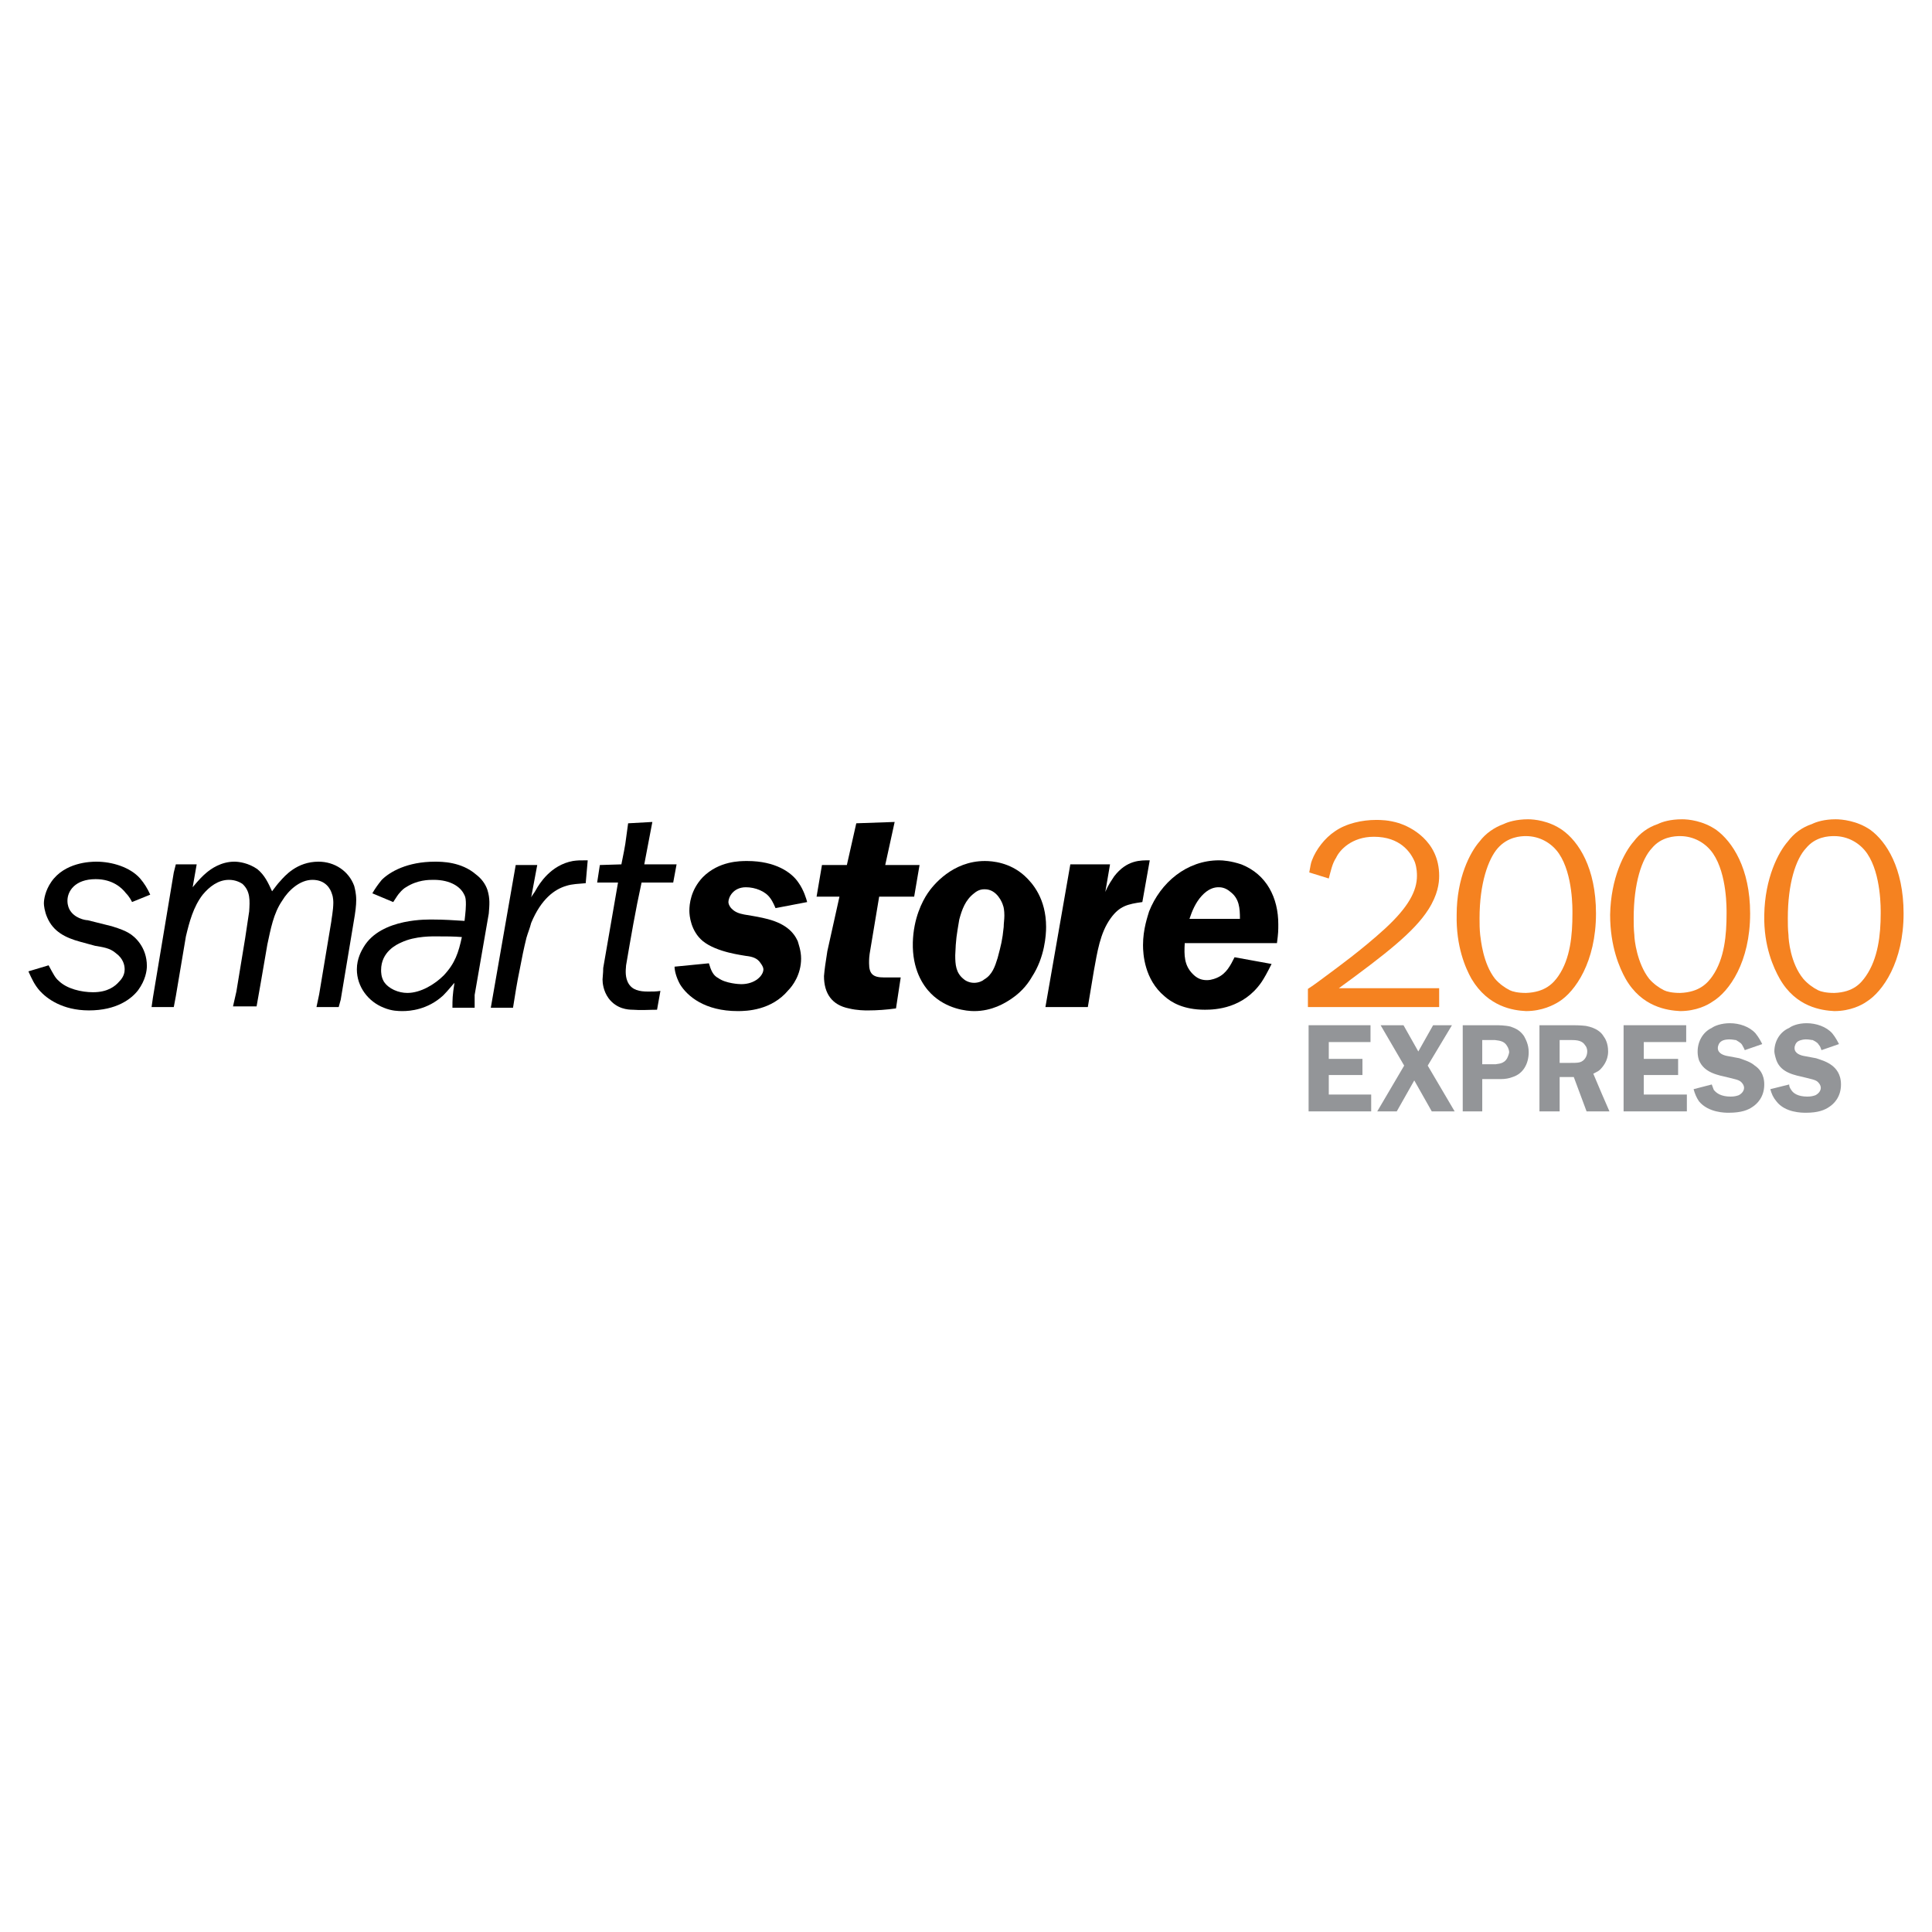 <?xml version="1.0" encoding="utf-8"?>
<!-- Generator: Adobe Illustrator 13.0.0, SVG Export Plug-In . SVG Version: 6.00 Build 14948)  -->
<!DOCTYPE svg PUBLIC "-//W3C//DTD SVG 1.0//EN" "http://www.w3.org/TR/2001/REC-SVG-20010904/DTD/svg10.dtd">
<svg version="1.0" id="Layer_1" xmlns="http://www.w3.org/2000/svg" xmlns:xlink="http://www.w3.org/1999/xlink" x="0px" y="0px"
	 width="192.756px" height="192.756px" viewBox="0 0 192.756 192.756" enable-background="new 0 0 192.756 192.756"
	 xml:space="preserve">
<g>
	<polygon fill-rule="evenodd" clip-rule="evenodd" fill="#FFFFFF" points="0,0 192.756,0 192.756,192.756 0,192.756 0,0 	"/>
	<path fill-rule="evenodd" clip-rule="evenodd" d="M46.081,93.49c-0.806-0.067-1.612-0.067-2.418-0.067
		c-0.403,0-2.216-0.067-3.626,0.605c-0.47,0.201-2.015,0.94-2.015,2.753c0,0.202,0,0.672,0.269,1.141
		c0.47,0.74,1.477,1.143,2.35,1.143c1.343,0,2.753-0.873,3.626-1.746C45.409,96.109,45.745,95.035,46.081,93.49L46.081,93.49z
		 M39.231,89.999l-2.082-0.873c0.269-0.47,0.604-0.94,0.94-1.343c0.806-0.806,2.552-1.813,5.305-1.813c0.671,0,2.619,0,4.096,1.276
		c0.537,0.403,0.94,0.94,1.142,1.544c0.269,0.873,0.201,1.478,0.134,2.351l-1.41,8.125v1.275h-2.216c0-0.805,0-1.209,0.202-2.484
		c-0.202,0.201-0.604,0.738-1.142,1.275c-1.544,1.41-3.291,1.545-4.029,1.545c-0.403,0-1.075,0-1.88-0.336
		c-1.545-0.604-2.687-2.082-2.687-3.828c0-1.074,0.47-1.88,0.672-2.216c1.746-2.955,6.581-2.753,6.983-2.753
		c1.008,0,2.015,0.067,3.089,0.135c0-0.067,0.134-1.008,0.134-1.612c0-0.403,0-0.739-0.202-1.075
		c-0.335-0.671-1.276-1.41-3.022-1.41c-0.47,0-1.612,0-2.753,0.739c-0.135,0.067-0.403,0.269-0.672,0.604
		C39.701,89.26,39.5,89.595,39.231,89.999L39.231,89.999z"/>
	<path fill-rule="evenodd" clip-rule="evenodd" d="M118.673,91.677h5.036c0-1.074-0.067-2.015-0.94-2.686
		c-0.537-0.47-1.007-0.47-1.208-0.47c-0.403,0-1.008,0.134-1.679,0.873C119.277,90.065,118.941,90.871,118.673,91.677
		L118.673,91.677z M127.402,94.095h-9.2c-0.066,1.209-0.066,2.216,0.807,3.089c0.402,0.402,0.806,0.605,1.41,0.605
		c0.47,0,0.939-0.203,1.074-0.27c0.873-0.402,1.275-1.209,1.679-2.015l3.693,0.671c-0.47,0.941-0.738,1.41-1.007,1.814
		c-1.813,2.619-4.567,2.752-5.642,2.752c-2.148,0-3.357-0.738-4.029-1.342c-2.014-1.68-2.148-4.231-2.148-5.104
		c0-1.611,0.471-2.887,0.604-3.357c1.142-2.887,3.761-5.104,6.983-5.104c0.403,0,1.209,0.067,2.217,0.403
		c2.552,1.007,3.693,3.357,3.693,5.977C127.537,92.819,127.537,93.087,127.402,94.095L127.402,94.095z"/>
	<path fill-rule="evenodd" clip-rule="evenodd" d="M19.623,86.238h-2.082l-0.202,0.806l-2.082,12.49l-0.134,0.941h2.216l0.202-1.074
		l1.007-5.978c0.336-1.41,0.739-2.955,1.679-4.163c0.672-0.806,1.544-1.478,2.619-1.478c0.671,0,1.142,0.269,1.343,0.403
		c0.806,0.739,0.738,1.679,0.671,2.753l-0.403,2.686l-0.873,5.305l-0.336,1.477H25.6l0.403-2.283l0.671-3.894
		c0.336-1.544,0.604-3.089,1.478-4.365c0.604-1.007,1.746-2.082,3.021-2.082c1.343,0,1.813,0.94,1.947,1.41
		c0.135,0.336,0.135,0.806,0.135,0.873c0,0.739-0.202,1.746-0.202,1.88l-1.209,7.253l-0.268,1.275h2.216l0.202-0.738l1.276-7.656
		c0.201-1.142,0.269-1.746,0.269-2.283c0-0.671-0.134-1.142-0.202-1.41c-0.537-1.478-1.947-2.417-3.559-2.417
		c-2.149,0-3.358,1.41-3.828,1.947c-0.269,0.269-0.537,0.672-0.806,1.007c-0.402-0.873-0.738-1.611-1.477-2.216
		c-0.873-0.604-1.813-0.739-2.283-0.739c-1.343,0-2.35,0.739-2.753,1.074c-0.403,0.336-0.739,0.672-1.41,1.478L19.623,86.238
		L19.623,86.238z"/>
	<path fill-rule="evenodd" clip-rule="evenodd" d="M51.453,86.305l-2.485,14.236h2.216c0.201-1.275,0.403-2.551,0.671-3.828
		c0.202-1.074,0.403-2.082,0.671-3.156c0.134-0.47,0.336-0.94,0.47-1.478c1.007-2.417,2.351-3.357,3.492-3.693
		c0.604-0.202,1.276-0.202,1.948-0.269l0.201-2.283c-0.806,0-1.007,0-1.477,0.067c-2.216,0.403-3.358,2.283-3.693,2.887
		c-0.134,0.269-0.336,0.47-0.47,0.739l0.604-3.223H51.453L51.453,86.305z"/>
	<path fill-rule="evenodd" clip-rule="evenodd" d="M14.989,89.26c-0.269-0.604-0.604-1.142-1.007-1.612
		c-1.007-1.142-2.82-1.679-4.365-1.679c-0.604,0-3.156,0.067-4.499,2.015c-0.605,0.873-0.739,1.746-0.739,2.149
		c0,0.201,0.067,0.806,0.335,1.41c0.604,1.41,1.813,2.015,3.291,2.417c0.47,0.134,1.007,0.269,1.478,0.403
		c0.739,0.134,1.478,0.202,2.082,0.739c0.739,0.537,0.873,1.208,0.873,1.611c0,0.269-0.067,0.74-0.537,1.208
		c-0.403,0.471-1.142,1.074-2.619,1.074c-1.142,0-2.619-0.334-3.425-1.141c-0.335-0.27-0.537-0.672-1.007-1.545l-2.015,0.604
		c0.336,0.739,0.604,1.343,1.142,1.948c0.672,0.738,2.216,1.947,4.902,1.947c2.753,0,4.231-1.143,4.902-2.016
		c0.738-1.006,0.873-1.947,0.873-2.417c0-1.88-1.208-2.955-1.813-3.291c-0.336-0.202-0.806-0.403-1.679-0.671l-2.417-0.604
		c-0.269,0-1.343-0.202-1.813-1.075c-0.202-0.403-0.202-0.738-0.202-0.873c0-0.94,0.739-2.149,2.82-2.149
		c1.679,0,2.619,0.873,3.022,1.41c0.336,0.335,0.538,0.739,0.604,0.873L14.989,89.26L14.989,89.26z"/>
	<path fill-rule="evenodd" clip-rule="evenodd" d="M80.53,89.999c-0.067-0.269-0.336-1.209-0.873-1.947
		c-0.672-1.008-2.283-2.149-5.104-2.149c-0.739,0-2.821,0-4.432,1.611c-1.209,1.276-1.343,2.686-1.343,3.357
		c0,0.47,0.134,2.015,1.343,3.022c1.41,1.142,4.029,1.411,4.297,1.478c0.604,0.067,1.142,0.201,1.478,0.738
		c0.202,0.269,0.269,0.471,0.269,0.604c0,0.605-0.806,1.478-2.216,1.478c-0.202,0-1.544-0.068-2.283-0.605
		c-0.537-0.268-0.739-0.805-0.94-1.477l-3.425,0.336c0,0.336,0.134,1.008,0.537,1.747c0.739,1.209,2.484,2.686,5.775,2.686
		c0.873,0,3.357-0.066,5.037-2.082c0.403-0.402,1.276-1.544,1.276-3.156c0-0.806-0.269-1.478-0.336-1.746
		c-0.403-0.873-1.208-1.813-3.357-2.283c-1.679-0.403-2.552-0.269-3.224-0.94c-0.269-0.269-0.335-0.537-0.335-0.671
		c0-0.47,0.47-1.478,1.746-1.478c0.94,0,1.948,0.403,2.417,1.074c0.269,0.336,0.538,1.008,0.538,1.008L80.53,89.999L80.53,89.999z"
		/>
	<path fill-rule="evenodd" clip-rule="evenodd" d="M82.007,86.305l-0.537,3.156h2.283L82.544,94.9
		c-0.201,1.276-0.269,1.746-0.335,2.484c0,1.746,0.806,2.889,2.484,3.225c0.806,0.201,1.612,0.201,1.88,0.201
		c0.94,0,1.88-0.068,2.821-0.201l0.47-3.09c-0.537,0-1.142,0-1.679,0c-1.075,0-1.478-0.336-1.478-1.411c0-0.402,0-0.671,0.134-1.41
		l0.873-5.238h3.492l0.537-3.156H88.32l0.94-4.298l-3.828,0.134l-0.94,4.164H82.007L82.007,86.305z"/>
	<path fill-rule="evenodd" clip-rule="evenodd" d="M106.786,86.238l-2.484,14.237h4.231c0.201-1.209,0.402-2.418,0.604-3.627
		c0.336-1.813,0.604-3.76,1.679-5.238c0.873-1.208,1.68-1.41,3.156-1.611l0.739-4.164c-0.873,0-2.283-0.067-3.56,1.611
		c-0.201,0.336-0.537,0.739-0.873,1.545l0.47-2.753H106.786L106.786,86.238z"/>
	<path fill-rule="evenodd" clip-rule="evenodd" d="M95.304,95.304c0,0.94,0.067,1.745,0.806,2.351
		c0.134,0.135,0.537,0.402,1.075,0.402c0.47,0,0.873-0.201,1.007-0.336c0.806-0.47,1.074-1.276,1.343-2.149
		c0.336-1.276,0.47-1.746,0.604-3.089c0-0.336,0.067-0.739,0.067-1.142c0-0.47-0.067-0.873-0.135-1.007
		c-0.067-0.269-0.604-1.611-1.813-1.611c-0.201,0-0.604,0-1.074,0.403c-0.873,0.671-1.209,1.611-1.478,2.619
		C95.438,93.356,95.371,93.625,95.304,95.304L95.304,95.304z M91.073,94.028c0.067-2.418,0.94-4.097,1.478-4.902
		c0.537-0.806,2.485-3.223,5.708-3.223c0.739,0,2.485,0.134,3.963,1.477c0.806,0.739,2.148,2.283,2.148,5.104
		c0,0.806-0.135,3.022-1.41,4.97c-0.269,0.469-0.873,1.41-2.082,2.215c-0.604,0.402-1.88,1.209-3.693,1.209
		c-0.739,0-2.753-0.201-4.298-1.746C92.08,98.326,91.006,96.713,91.073,94.028L91.073,94.028z"/>
	<path fill-rule="evenodd" clip-rule="evenodd" d="M59.578,88.051h2.082l-1.477,8.528c0,0.538-0.067,0.94-0.067,1.141
		c0,0.336,0.067,1.143,0.604,1.881c0.806,1.074,1.947,1.141,2.417,1.141c0.806,0.068,1.612,0,2.417,0l0.336-1.879
		c-0.403,0.066-0.806,0.066-1.208,0.066c-0.873,0-1.612-0.135-2.015-0.873c-0.269-0.537-0.269-1.074-0.202-1.746
		c0.47-2.753,0.94-5.506,1.545-8.259h3.156l0.336-1.813h-3.223l0.806-4.23l-2.417,0.134c-0.067,0.47-0.134,1.007-0.202,1.477
		c-0.067,0.672-0.335,1.948-0.47,2.619l-2.149,0.067L59.578,88.051L59.578,88.051z"/>
	<path fill-rule="evenodd" clip-rule="evenodd" fill="#F58220" d="M132.573,87.648c0.201-0.739,0.336-1.478,0.738-2.082
		c0.336-0.739,1.545-2.082,3.761-2.082c2.619,0,3.693,1.545,4.097,2.552c0.201,0.604,0.201,1.142,0.201,1.343
		c0,1.478-0.806,3.089-3.224,5.305c-2.283,2.082-4.7,3.828-5.506,4.433c-0.739,0.537-1.41,1.074-2.149,1.545v1.812h13.095v-1.881
		H133.58c4.701-3.425,7.521-5.641,8.932-7.857c0.94-1.477,1.074-2.619,1.074-3.357c0-3.559-2.954-4.902-3.962-5.238
		c-1.074-0.336-1.88-0.336-2.351-0.336c-1.343,0-2.954,0.336-4.096,1.142c-1.008,0.671-1.881,1.813-2.283,2.888
		c-0.135,0.335-0.135,0.537-0.269,1.208L132.573,87.648L132.573,87.648z"/>
	<path fill-rule="evenodd" clip-rule="evenodd" fill="#F58220" d="M145.332,91.274c-0.067,3.156,0.873,5.305,1.478,6.38
		c1.679,2.82,4.163,3.156,5.439,3.223c1.611,0,2.753-0.604,3.29-0.939c1.611-1.008,3.693-3.962,3.693-8.797
		c0-4.566-1.746-7.186-3.357-8.327c-1.343-0.94-2.82-1.074-3.425-1.074c-1.142,0-2.015,0.269-2.417,0.47
		c-0.94,0.336-1.813,0.94-2.418,1.746C146.675,85.029,145.332,87.581,145.332,91.274L145.332,91.274z M147.615,91.61
		c0-3.492,0.873-5.909,1.813-6.983c1.007-1.142,2.283-1.209,2.82-1.209c1.343,0,2.552,0.671,3.29,1.746
		c1.41,2.082,1.344,5.573,1.344,5.977c0,2.149-0.202,4.499-1.41,6.245c-0.471,0.672-1.276,1.611-3.224,1.68
		c-0.806,0-1.343-0.135-1.612-0.27c-0.537-0.268-1.074-0.672-1.477-1.141c-1.209-1.545-1.41-3.896-1.478-4.365
		C147.615,92.685,147.615,92.147,147.615,91.61L147.615,91.61z"/>
	<path fill-rule="evenodd" clip-rule="evenodd" fill="#F58220" d="M160.643,91.274c0,3.156,0.94,5.305,1.545,6.38
		c1.611,2.82,4.163,3.156,5.439,3.223c1.611,0,2.753-0.604,3.224-0.939c1.679-1.008,3.76-3.962,3.76-8.797
		c0-4.566-1.812-7.186-3.357-8.327c-1.343-0.94-2.82-1.074-3.425-1.074c-1.209,0-2.015,0.269-2.417,0.47
		c-1.008,0.336-1.813,0.94-2.418,1.746C162.053,85.029,160.71,87.581,160.643,91.274L160.643,91.274z M162.993,91.61
		c0-3.492,0.806-5.909,1.813-6.983c0.939-1.142,2.283-1.209,2.82-1.209c1.343,0,2.552,0.671,3.29,1.746
		c1.41,2.082,1.344,5.573,1.344,5.977c0,2.149-0.202,4.499-1.41,6.245c-0.471,0.672-1.276,1.611-3.224,1.68
		c-0.806,0-1.343-0.135-1.612-0.27c-0.537-0.268-1.074-0.672-1.477-1.141c-1.209-1.545-1.478-3.896-1.478-4.365
		C162.993,92.685,162.993,92.147,162.993,91.61L162.993,91.61z"/>
	<path fill-rule="evenodd" clip-rule="evenodd" fill="#F58220" d="M176.021,91.274c-0.067,3.156,0.94,5.305,1.545,6.38
		c1.611,2.82,4.163,3.156,5.439,3.223c1.611,0,2.753-0.604,3.224-0.939c1.611-1.008,3.692-3.962,3.692-8.797
		c0-4.566-1.745-7.186-3.29-8.327c-1.343-0.94-2.888-1.074-3.492-1.074c-1.142,0-1.947,0.269-2.35,0.47
		c-1.008,0.336-1.813,0.94-2.418,1.746C177.431,85.029,176.088,87.581,176.021,91.274L176.021,91.274z M178.371,91.61
		c0-3.492,0.806-5.909,1.813-6.983c0.939-1.142,2.216-1.209,2.82-1.209c1.343,0,2.552,0.671,3.29,1.746
		c1.41,2.082,1.343,5.573,1.343,5.977c0,2.149-0.269,4.499-1.477,6.245c-0.471,0.672-1.209,1.611-3.156,1.68
		c-0.806,0-1.344-0.135-1.612-0.27c-0.537-0.268-1.074-0.672-1.477-1.141c-1.276-1.545-1.478-3.896-1.478-4.365
		C178.371,92.685,178.371,92.147,178.371,91.61L178.371,91.61z"/>
	<polygon fill-rule="evenodd" clip-rule="evenodd" fill="#939598" points="130.559,102.287 130.559,110.883 136.804,110.883 
		136.804,109.203 132.573,109.203 132.573,107.256 135.931,107.256 135.931,105.645 132.573,105.645 132.573,103.967 
		136.736,103.967 136.736,102.287 130.559,102.287 	"/>
	<polygon fill-rule="evenodd" clip-rule="evenodd" fill="#939598" points="140.094,106.316 137.408,110.883 139.355,110.883 
		141.102,107.793 142.848,110.883 145.131,110.883 142.444,106.316 144.862,102.287 142.981,102.287 141.505,104.906 
		140.027,102.287 137.744,102.287 140.094,106.316 	"/>
	<path fill-rule="evenodd" clip-rule="evenodd" fill="#939598" d="M145.937,102.287v8.596h1.947v-3.223h1.881
		c0.402,0,0.806-0.068,1.142-0.203c1.074-0.334,1.611-1.342,1.611-2.484c0-0.805-0.336-1.342-0.471-1.611
		c-0.47-0.672-1.007-0.805-1.343-0.939c-0.537-0.135-1.275-0.135-1.41-0.135H145.937L145.937,102.287z M147.884,103.766h1.276
		c0.537,0.066,0.939,0.133,1.209,0.604c0.134,0.201,0.201,0.471,0.201,0.604c0,0.068-0.067,0.336-0.201,0.605
		c-0.336,0.604-0.94,0.537-1.143,0.604h-1.343V103.766L147.884,103.766z"/>
	<path fill-rule="evenodd" clip-rule="evenodd" fill="#939598" d="M153.592,102.287v8.596h2.015v-3.426h1.41l1.276,3.426h2.282
		c-0.537-1.209-1.074-2.484-1.611-3.76c0.403-0.203,0.537-0.27,0.672-0.404c0.269-0.268,0.806-0.873,0.806-1.812
		c0-0.807-0.269-1.275-0.47-1.545c-0.202-0.336-0.672-0.805-1.746-1.008c-0.537-0.066-1.142-0.066-1.276-0.066H153.592
		L153.592,102.287z M155.606,103.766h1.209c0.537,0,1.074,0.066,1.343,0.537c0.067,0.066,0.201,0.268,0.201,0.604
		c0,0.471-0.269,0.939-0.738,1.074c-0.201,0.066-0.604,0.066-1.142,0.066h-0.873V103.766L155.606,103.766z"/>
	<polygon fill-rule="evenodd" clip-rule="evenodd" fill="#939598" points="161.986,102.287 161.986,110.883 168.299,110.883 
		168.299,109.203 164,109.203 164,107.256 167.426,107.256 167.426,105.645 164,105.645 164,103.967 168.231,103.967 
		168.231,102.287 161.986,102.287 	"/>
	<path fill-rule="evenodd" clip-rule="evenodd" fill="#939598" d="M175.819,104.168c-0.067-0.135-0.336-0.672-0.672-1.074
		c-0.604-0.672-1.611-1.008-2.552-1.008c-0.873,0-1.544,0.268-1.812,0.471c-0.873,0.402-1.41,1.342-1.41,2.35
		c0,0.135,0,0.471,0.134,0.873c0.537,1.275,1.881,1.477,3.022,1.746c0.537,0.135,0.873,0.201,1.074,0.336s0.402,0.402,0.402,0.672
		c0,0.334-0.269,0.604-0.537,0.738c-0.201,0.066-0.402,0.135-0.806,0.135c-0.94,0-1.41-0.336-1.679-0.672
		c-0.067-0.201-0.134-0.336-0.201-0.537l-1.813,0.469c0.134,0.471,0.269,0.807,0.537,1.209c0.94,1.143,2.619,1.143,2.955,1.143
		c1.275,0,1.947-0.27,2.417-0.605c0.403-0.268,1.142-0.939,1.142-2.215c0-1.074-0.537-1.611-0.94-1.881
		c-0.47-0.402-1.007-0.537-1.544-0.738l-1.074-0.201c-0.471-0.068-1.074-0.27-1.074-0.807c0-0.268,0.134-0.537,0.335-0.672
		c0.269-0.201,0.739-0.201,0.807-0.201c0.335,0,0.537,0.068,0.671,0.068c0.336,0.201,0.537,0.334,0.604,0.469
		s0.201,0.336,0.269,0.537L175.819,104.168L175.819,104.168z"/>
	<path fill-rule="evenodd" clip-rule="evenodd" fill="#939598" d="M183.475,104.168c-0.067-0.135-0.336-0.672-0.671-1.074
		c-0.604-0.672-1.612-1.008-2.552-1.008c-0.873,0-1.478,0.268-1.746,0.471c-0.94,0.402-1.478,1.342-1.478,2.35
		c0,0.135,0.066,0.471,0.201,0.873c0.47,1.275,1.813,1.477,2.955,1.746c0.537,0.135,0.872,0.201,1.074,0.336
		c0.201,0.135,0.402,0.402,0.402,0.672c0,0.334-0.269,0.604-0.537,0.738c-0.201,0.066-0.402,0.135-0.806,0.135
		c-0.939,0-1.41-0.336-1.611-0.672c-0.135-0.201-0.201-0.336-0.201-0.537l-1.881,0.469c0.135,0.471,0.269,0.807,0.604,1.209
		c0.873,1.143,2.552,1.143,2.955,1.143c1.208,0,1.88-0.27,2.35-0.605c0.403-0.268,1.142-0.939,1.142-2.215
		c0-1.074-0.537-1.611-0.872-1.881c-0.538-0.402-1.008-0.537-1.612-0.738l-1.074-0.201c-0.47-0.068-1.074-0.27-1.074-0.807
		c0-0.268,0.134-0.537,0.336-0.672c0.335-0.201,0.738-0.201,0.806-0.201c0.335,0,0.537,0.068,0.671,0.068
		c0.403,0.201,0.537,0.334,0.604,0.469c0.135,0.135,0.201,0.336,0.269,0.537L183.475,104.168L183.475,104.168z"/>
</g>
</svg>
